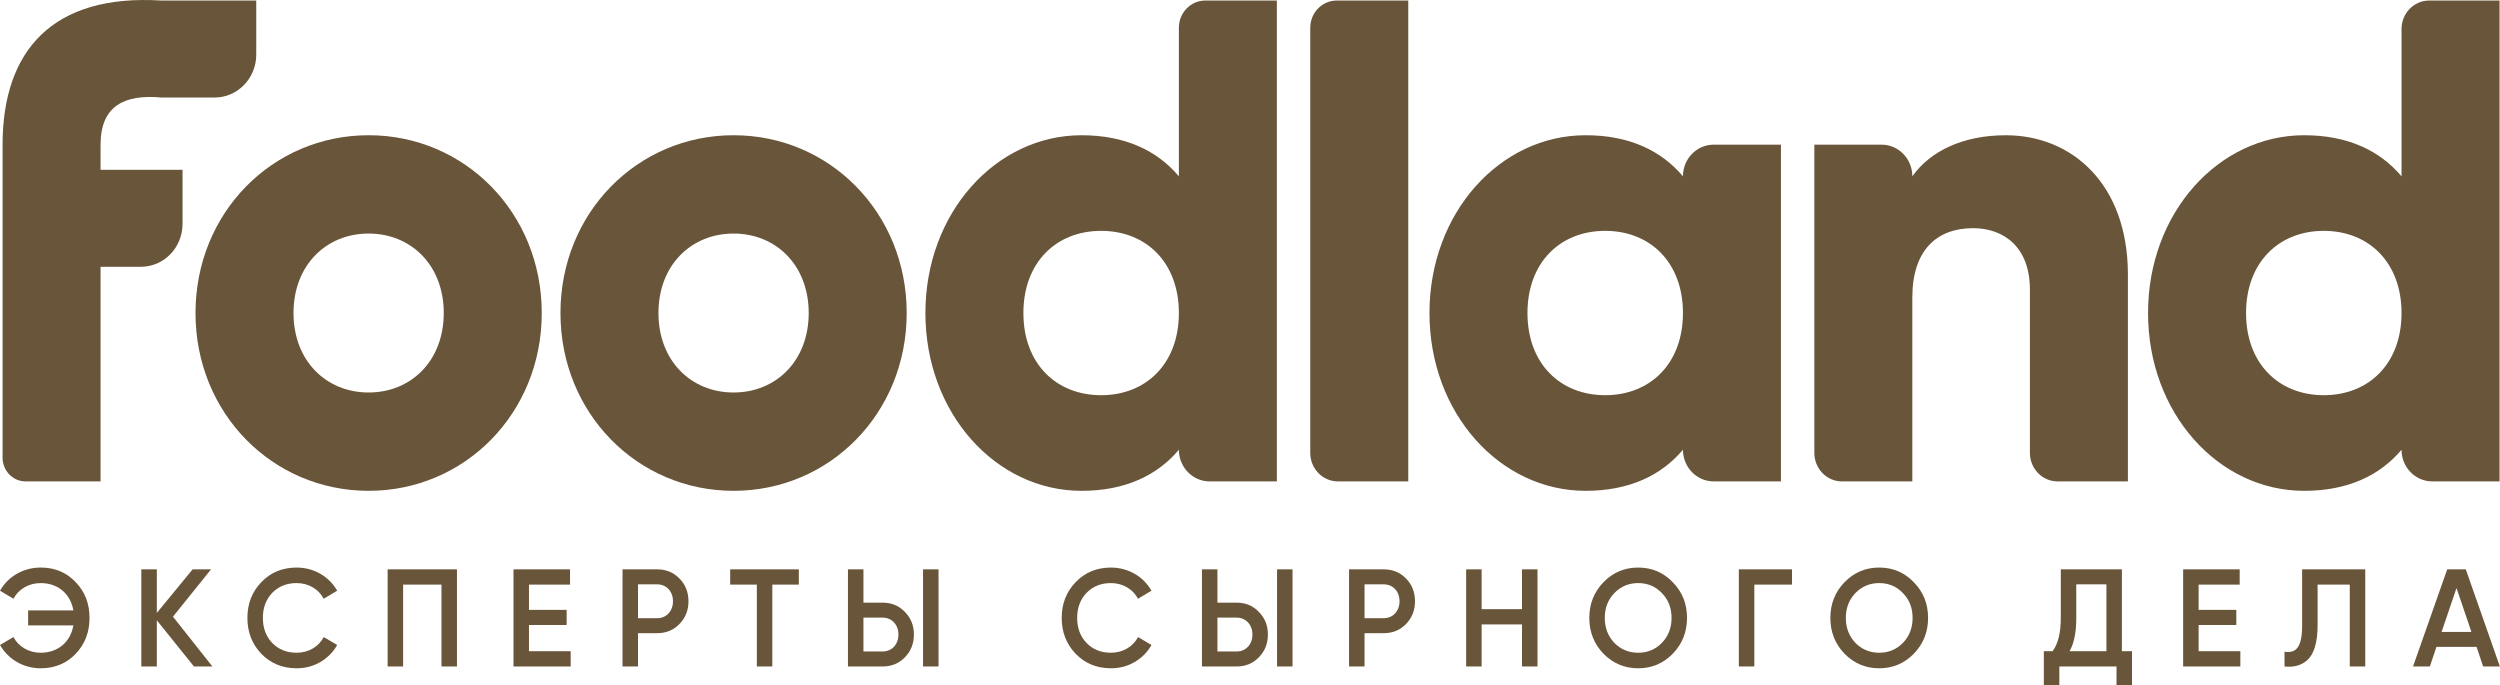 <svg width="281" height="77" viewBox="0 0 281 77" fill="none" xmlns="http://www.w3.org/2000/svg">
<path d="M11.303 16.261V19.087H20.519V25.162C20.519 27.826 18.424 29.987 15.839 29.987H11.303V54.109H2.876C1.447 54.109 0.289 52.916 0.289 51.443V27.162V16.261C0.289 5.663 5.942 -0.696 18.132 0.061H28.803V6.135C28.803 8.801 26.707 10.962 24.122 10.962H18.132C14.019 10.584 11.303 11.871 11.303 16.261Z" fill="#695539"/>
<path d="M49.878 35.184C49.878 29.81 46.206 26.252 41.433 26.252C36.661 26.252 32.99 29.81 32.99 35.184C32.99 40.557 36.661 44.117 41.433 44.117C46.206 44.117 49.878 40.557 49.878 35.184ZM21.974 35.184C21.974 23.905 30.639 15.2 41.433 15.2C52.227 15.2 60.893 23.905 60.893 35.184C60.893 46.464 52.227 55.168 41.433 55.168C30.639 55.168 21.974 46.464 21.974 35.184Z" fill="#695539"/>
<path d="M90.898 35.184C90.898 29.81 87.226 26.252 82.454 26.252C77.682 26.252 74.01 29.81 74.01 35.184C74.01 40.557 77.682 44.117 82.454 44.117C87.226 44.117 90.898 40.557 90.898 35.184ZM62.996 35.184C62.996 23.905 71.66 15.2 82.454 15.2C93.247 15.2 101.912 23.905 101.912 35.184C101.912 46.464 93.247 55.168 82.454 55.168C71.66 55.168 62.996 46.464 62.996 35.184Z" fill="#695539"/>
<path d="M132.506 35.185C132.506 29.508 128.834 25.949 123.768 25.949C118.702 25.949 115.03 29.508 115.03 35.185C115.03 40.863 118.702 44.42 123.768 44.42C128.834 44.42 132.506 40.863 132.506 35.185ZM143.52 0.06V54.109H135.957C134.051 54.109 132.506 52.516 132.506 50.552C130.081 53.428 126.484 55.169 121.565 55.169C111.947 55.169 104.016 46.465 104.016 35.185C104.016 23.906 111.947 15.201 121.565 15.201C126.484 15.201 130.081 16.941 132.506 19.819V3.123C132.506 1.432 133.835 0.06 135.476 0.06H143.52Z" fill="#695539"/>
<path d="M158.289 0.061V54.109H150.382C148.665 54.109 147.273 52.674 147.273 50.906V3.122C147.273 1.432 148.604 0.061 150.245 0.061H158.289Z" fill="#695539"/>
<path d="M189.163 35.184C189.163 29.508 185.492 25.948 180.425 25.948C175.358 25.948 171.687 29.508 171.687 35.184C171.687 40.862 175.358 44.419 180.425 44.419C185.492 44.419 189.163 40.862 189.163 35.184ZM200.178 16.26V54.108H192.615C190.708 54.108 189.163 52.516 189.163 50.551C186.741 53.427 183.141 55.168 178.221 55.168C168.602 55.168 160.673 46.464 160.673 35.184C160.673 23.905 168.602 15.2 178.221 15.2C183.141 15.2 186.741 16.941 189.163 19.818C189.163 17.852 190.708 16.26 192.615 16.26H200.178Z" fill="#695539"/>
<path d="M239.176 30.87V54.11H231.271C229.554 54.11 228.162 52.675 228.162 50.907V32.537C228.162 27.843 225.299 25.648 221.775 25.648C217.735 25.648 214.946 28.07 214.946 33.444V54.11H207.039C205.322 54.11 203.932 52.675 203.932 50.907V16.261H211.494C213.4 16.261 214.946 17.854 214.946 19.818C216.928 17.018 220.6 15.202 225.446 15.202C232.861 15.202 239.176 20.651 239.176 30.87Z" fill="#695539"/>
<path d="M269.932 35.185C269.932 29.508 266.261 25.949 261.195 25.949C256.127 25.949 252.456 29.508 252.456 35.185C252.456 40.863 256.127 44.42 261.195 44.42C266.261 44.42 269.932 40.863 269.932 35.185ZM280.948 0.06V54.109H273.385C271.477 54.109 269.932 52.516 269.932 50.552C267.509 53.428 263.911 55.169 258.991 55.169C249.371 55.169 241.441 46.465 241.441 35.185C241.441 23.906 249.371 15.201 258.991 15.201C263.911 15.201 267.509 16.941 269.932 19.819V3.264C269.932 1.495 271.324 0.06 273.04 0.06H280.948Z" fill="#695539"/>
<path d="M8.503 65.43C9.548 66.507 10.062 67.848 10.062 69.452C10.062 71.06 9.548 72.401 8.503 73.493C7.473 74.57 6.158 75.115 4.57 75.115C2.634 75.115 0.91 74.101 0 72.495L1.513 71.605C2.073 72.682 3.238 73.368 4.57 73.368C6.521 73.368 7.93 72.152 8.246 70.295H3.163V68.612H8.246C7.93 66.755 6.521 65.538 4.57 65.538C3.238 65.538 2.073 66.226 1.513 67.301L0 66.395C0.91 64.79 2.634 63.792 4.57 63.792C6.158 63.792 7.473 64.338 8.503 65.43Z" fill="#695539"/>
<path d="M23.873 74.912H21.801L17.626 69.719V74.912H15.885V63.996H17.626V68.892L21.65 63.996H23.721L19.441 69.313L23.873 74.912Z" fill="#695539"/>
<path d="M29.38 73.493C28.337 72.4 27.807 71.06 27.807 69.452C27.807 67.847 28.337 66.507 29.38 65.43C30.424 64.338 31.755 63.793 33.345 63.793C35.265 63.793 36.989 64.791 37.898 66.395L36.383 67.301C35.825 66.224 34.675 65.538 33.345 65.538C32.209 65.538 31.302 65.914 30.591 66.645C29.894 67.38 29.547 68.315 29.547 69.452C29.547 70.592 29.894 71.528 30.591 72.26C31.302 72.994 32.209 73.368 33.345 73.368C34.675 73.368 35.841 72.681 36.383 71.605L37.898 72.495C37.459 73.29 36.823 73.93 36.006 74.412C35.204 74.879 34.313 75.115 33.345 75.115C31.755 75.115 30.424 74.568 29.38 73.493Z" fill="#695539"/>
<path d="M51.362 63.995V74.91H49.621V65.709H45.31V74.91H43.57V63.995H51.362Z" fill="#695539"/>
<path d="M59.456 73.196H64.144V74.912H57.717V63.995H64.07V65.711H59.456V68.55H63.692V70.249H59.456V73.196Z" fill="#695539"/>
<path d="M73.874 69.484C74.903 69.484 75.644 68.689 75.644 67.581C75.644 66.474 74.903 65.68 73.874 65.68H71.711V69.484H73.874ZM73.874 63.995C74.873 63.995 75.705 64.338 76.37 65.023C77.052 65.711 77.383 66.568 77.383 67.581C77.383 68.594 77.052 69.438 76.37 70.139C75.705 70.825 74.873 71.168 73.874 71.168H71.711V74.912H69.971V63.995H73.874Z" fill="#695539"/>
<path d="M89.788 63.995V65.709H86.809V74.91H85.069V65.709H82.072V63.995H89.788Z" fill="#695539"/>
<path d="M103.75 63.995H105.491V74.911H103.75V63.995ZM97.051 73.227H99.214C100.242 73.227 100.984 72.433 100.984 71.324C100.984 70.218 100.242 69.422 99.214 69.422H97.051V73.227ZM95.311 74.912V63.995H97.051V67.738H99.214C100.211 67.738 101.043 68.081 101.71 68.782C102.39 69.469 102.723 70.312 102.723 71.324C102.723 72.339 102.39 73.181 101.71 73.882C101.043 74.567 100.211 74.912 99.214 74.912H95.311Z" fill="#695539"/>
<path d="M120.909 73.493C119.864 72.4 119.335 71.06 119.335 69.452C119.335 67.847 119.864 66.507 120.909 65.43C121.953 64.338 123.283 63.793 124.872 63.793C126.794 63.793 128.518 64.791 129.426 66.395L127.913 67.301C127.353 66.224 126.203 65.538 124.872 65.538C123.737 65.538 122.83 65.914 122.119 66.645C121.424 67.38 121.074 68.315 121.074 69.452C121.074 70.592 121.424 71.528 122.119 72.26C122.83 72.994 123.737 73.368 124.872 73.368C126.203 73.368 127.367 72.681 127.913 71.605L129.426 72.495C128.987 73.29 128.352 73.93 127.535 74.412C126.734 74.879 125.84 75.115 124.872 75.115C123.283 75.115 121.953 74.568 120.909 73.493Z" fill="#695539"/>
<path d="M143.541 63.995H145.281V74.911H143.541V63.995ZM136.839 73.227H139.002C140.031 73.227 140.773 72.433 140.773 71.324C140.773 70.218 140.031 69.422 139.002 69.422H136.839V73.227ZM135.1 74.912V63.995H136.839V67.738H139.002C139.999 67.738 140.832 68.081 141.497 68.782C142.178 69.469 142.512 70.312 142.512 71.324C142.512 72.339 142.178 73.181 141.497 73.882C140.832 74.567 139.999 74.912 139.002 74.912H135.1Z" fill="#695539"/>
<path d="M155.538 69.484C156.567 69.484 157.307 68.689 157.307 67.581C157.307 66.474 156.567 65.68 155.538 65.68H153.374V69.484H155.538ZM155.538 63.995C156.537 63.995 157.368 64.338 158.034 65.023C158.715 65.711 159.046 66.568 159.046 67.581C159.046 68.594 158.715 69.438 158.034 70.139C157.368 70.825 156.537 71.168 155.538 71.168H153.374V74.912H151.634V63.995H155.538Z" fill="#695539"/>
<path d="M171.074 63.995H172.814V74.91H171.074V70.185H166.535V74.91H164.796V63.995H166.535V68.47H171.074V63.995Z" fill="#695539"/>
<path d="M184.132 73.368C185.19 73.368 186.082 72.994 186.792 72.26C187.519 71.511 187.883 70.575 187.883 69.452C187.883 68.329 187.519 67.395 186.792 66.661C186.082 65.914 185.19 65.538 184.132 65.538C183.071 65.538 182.179 65.914 181.453 66.661C180.742 67.395 180.378 68.329 180.378 69.452C180.378 70.575 180.742 71.511 181.453 72.26C182.179 72.994 183.071 73.368 184.132 73.368ZM184.132 75.115C182.602 75.115 181.301 74.568 180.228 73.477C179.168 72.37 178.638 71.028 178.638 69.452C178.638 67.878 179.168 66.537 180.228 65.445C181.301 64.338 182.602 63.793 184.132 63.793C185.658 63.793 186.961 64.338 188.018 65.445C189.094 66.537 189.621 67.878 189.621 69.452C189.621 71.028 189.094 72.37 188.018 73.477C186.961 74.568 185.658 75.115 184.132 75.115Z" fill="#695539"/>
<path d="M201.422 63.995V65.709H197.187V74.91H195.445V63.995H201.422Z" fill="#695539"/>
<path d="M211.224 73.368C212.284 73.368 213.176 72.994 213.886 72.26C214.613 71.511 214.977 70.575 214.977 69.452C214.977 68.329 214.613 67.395 213.886 66.661C213.176 65.914 212.284 65.538 211.224 65.538C210.166 65.538 209.273 65.914 208.547 66.661C207.836 67.395 207.472 68.329 207.472 69.452C207.472 70.575 207.836 71.511 208.547 72.26C209.273 72.994 210.166 73.368 211.224 73.368ZM211.224 75.115C209.697 75.115 208.395 74.568 207.322 73.477C206.261 72.37 205.733 71.028 205.733 69.452C205.733 67.878 206.261 66.537 207.322 65.445C208.395 64.338 209.697 63.793 211.224 63.793C212.753 63.793 214.054 64.338 215.113 65.445C216.188 66.537 216.717 67.878 216.717 69.452C216.717 71.028 216.188 72.37 215.113 73.477C214.054 74.568 212.753 75.115 211.224 75.115Z" fill="#695539"/>
<path d="M236.762 73.196V65.68H233.373V69.469C233.373 71.09 233.115 72.339 232.616 73.196H236.762ZM238.501 73.196H239.636V77H237.897V74.912H231.469V77H229.727V73.196H230.71C231.331 72.369 231.633 71.106 231.633 69.438V63.995H238.501V73.196Z" fill="#695539"/>
<path d="M247.126 73.196H251.815V74.912H245.385V63.995H251.739V65.711H247.126V68.55H251.361V70.249H247.126V73.196Z" fill="#695539"/>
<path d="M256.779 73.258C258.108 73.445 258.759 72.728 258.759 70.311V63.995H265.855V74.911H264.114V65.71H260.499V70.28C260.499 72.197 260.091 73.508 259.364 74.178C258.638 74.817 257.821 75.02 256.779 74.911V73.258Z" fill="#695539"/>
<path d="M274.433 71.028H277.788L276.111 66.1L274.433 71.028ZM279.105 74.911L278.366 72.711H273.855L273.116 74.911H271.225L275.066 63.995H277.155L280.983 74.911H279.105Z" fill="#695539"/>
</svg>
